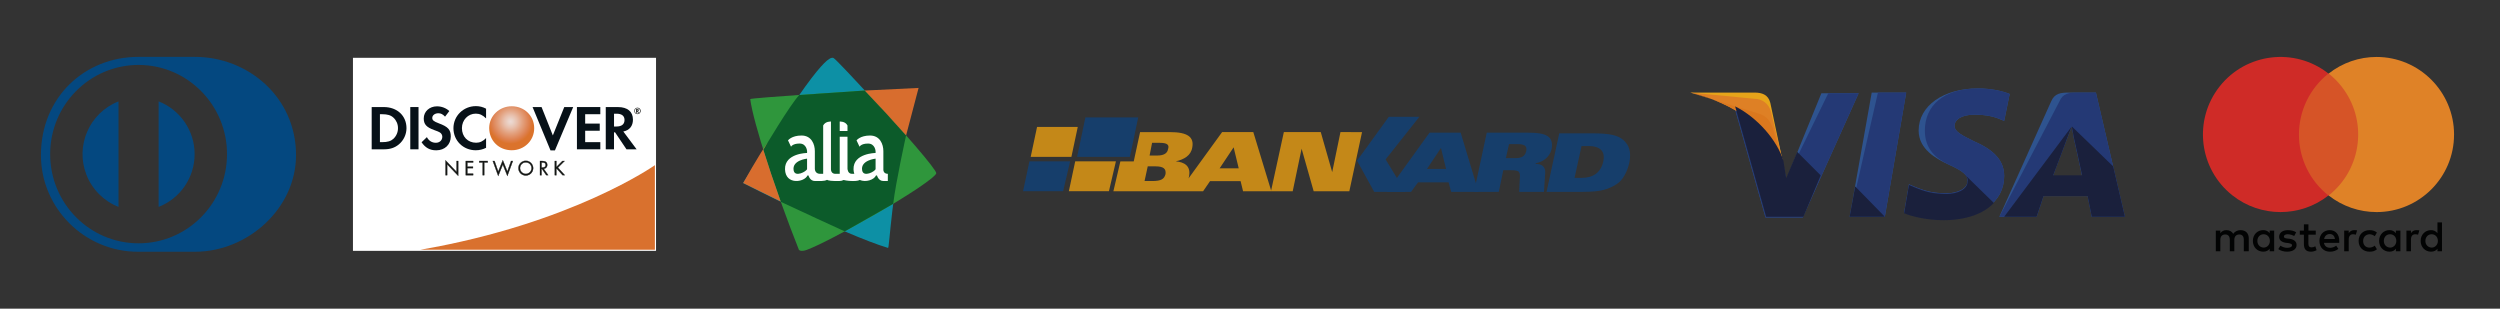 <?xml version="1.0" encoding="utf-8"?>
<!-- Generator: Adobe Illustrator 24.0.2, SVG Export Plug-In . SVG Version: 6.00 Build 0)  -->
<svg version="1.1" id="Capa_1" xmlns="http://www.w3.org/2000/svg" xmlns:xlink="http://www.w3.org/1999/xlink" x="0px" y="0px"
	 viewBox="0 0 405 50" enable-background="new 0 0 405 50" xml:space="preserve">
<rect x="0" y="0" width="405" height="50" fill="#333333" stroke="none"/>
<g>
	<path fill-rule="evenodd" clip-rule="evenodd" fill="#0D90A5" d="M135.023,9.394c-0.455-0.154-1.981-0.648-14.629,20.256
		c0,0,16.158,8.321,23.472,10.515c0.22,0.062,0.663-10.124,2.924-18.232C146.79,21.932,135.537,9.569,135.023,9.394"/>
	<path fill-rule="evenodd" clip-rule="evenodd" fill="#2F963C" d="M151.674,28.059c0.063-0.539-5.279-6.808-11.579-13.393
		c0,0-18.581,1.189-18.555,1.389c0.475,3.796,4.183,15.103,7.882,24.412c0,0,0.264,0.391,1.309,0
		c1.736-0.653,5.577-2.605,10.745-5.56c5.909-3.379,10.128-6.242,10.201-6.848"/>
	<path fill-rule="evenodd" clip-rule="evenodd" fill="#0C5B2A" d="M129.484,15.391l10.609-0.725l3.378,3.595l3.316,3.671
		c0,0-1.696,7.702-2.087,11.081c0,0-7.055,4.049-7.859,4.47c0,0-8.934-4.097-10.352-4.791c0,0-1.171-3.339-1.548-4.46
		c-0.33-0.988-1.287-3.971-1.287-3.971s4.327-7.307,5.829-8.869"/>
	<path fill-rule="evenodd" clip-rule="evenodd" fill="#D86D2E" d="M124.942,28.23c-0.331-0.988-1.288-3.971-1.288-3.971
		s0.279-0.47,0.719-1.199c-1.34,1.883-3.979,6.59-3.979,6.59l6.078,2.989c-0.145-0.42-1.179-3.368-1.528-4.408"/>
	<path fill-rule="evenodd" clip-rule="evenodd" fill="#D86D2E" d="M148.81,14.245l-8.716,0.422l3.378,3.595l3.315,3.67
		C147.486,19.236,148.81,14.245,148.81,14.245"/>
	<polygon fill-rule="evenodd" clip-rule="evenodd" fill="#D86D2E" points="140.094,14.667 139.387,14.7 139.399,14.715 	"/>
	<path fill-rule="evenodd" clip-rule="evenodd" fill="#FFFFFF" d="M137.293,20.449v-0.121c-0.365-0.714-1.259-0.635-1.259-0.635
		v1.534h1.259V20.449z"/>
	<path fill-rule="evenodd" clip-rule="evenodd" fill="#FFFFFF" d="M143.105,27.577v-3.092c0-1.126-0.55-2.53-2.159-2.53
		s-2.186,0.785-2.186,0.785l0.487,1.032c0,0,0.229-0.515,1.377-0.515c1.147,0,1.219,1.227,1.219,1.227v0.3
		c0,0-3.639,0.03-3.572,2.639c0.004,0.251,0.046,0.5,0.125,0.738h-0.375c-0.706,0-0.727-0.829-0.727-0.829v-5.184h-1.258v6.013
		h-0.695c-0.612,0-0.714-0.479-0.727-0.708v-7.758c0,0-0.895-0.078-1.26,0.636v7.831h-0.512c-0.801-0.016-0.836-0.711-0.837-0.816
		v-2.861c0-1.126-0.547-2.53-2.156-2.53c-1.61,0-2.19,0.785-2.19,0.785l0.487,1.032c0,0,0.233-0.517,1.382-0.517
		c1.149,0,1.219,1.227,1.219,1.227v0.301c0,0-3.64,0.029-3.574,2.639c0.066,2.61,3.17,2.11,3.64,1.001h0.163
		c0,0,0.22,0.907,1.03,0.9c0.811-0.007,1.528,0.063,1.978-0.192c0,0,0.153,0.178,1.337,0.196c1.184,0.018,1.021-0.071,1.345-0.169
		c0,0,0.571,0.166,1.519,0.171c0.755,0,1.009-0.126,1.081-0.181c0.972,0.442,2.347-0.018,2.646-0.726h0.163
		c0,0,0.22,0.907,1.032,0.9h0.719l0.005-1.163c-0.551-0.011-0.695-0.343-0.725-0.585 M130.745,27.391
		c-0.093,0.383-1.962,1.397-2.175,0.214c-0.301-1.656,2.175-1.905,2.175-1.905V27.391z M141.845,27.391
		c-0.093,0.383-1.96,1.397-2.176,0.214c-0.302-1.656,2.176-1.905,2.176-1.905V27.391z"/>
</g>
<g>
	<path fill="#020303" d="M364.3,40.706v-2.094c0-0.802-0.487-1.328-1.325-1.328c-0.419,0-0.873,0.14-1.187,0.594
		c-0.246-0.384-0.592-0.594-1.116-0.594c-0.389-0.015-0.758,0.172-0.977,0.494v-0.419h-0.734v3.351h0.734v-1.855
		c0-0.591,0.314-0.871,0.801-0.871c0.488,0,0.733,0.314,0.733,0.871v1.851h0.733v-1.851c0-0.591,0.349-0.871,0.802-0.871
		c0.494,0,0.733,0.314,0.733,0.871v1.851H364.3z M375.153,37.354h-1.187v-1.012h-0.732v1.012h-0.665v0.664h0.665v1.535
		c0,0.768,0.314,1.221,1.15,1.221c0.318-0.008,0.63-0.092,0.908-0.247l-0.21-0.628c-0.188,0.117-0.406,0.177-0.628,0.174
		c-0.349,0-0.493-0.21-0.493-0.559v-1.496h1.187L375.153,37.354z M381.363,37.284c-0.359-0.006-0.693,0.182-0.872,0.494v-0.419
		h-0.733v3.351h0.733V38.82c0-0.556,0.246-0.87,0.699-0.87c0.154,0.006,0.305,0.029,0.453,0.07l0.208-0.699
		c-0.161-0.029-0.325-0.041-0.488-0.035 M371.977,37.634c-0.349-0.246-0.837-0.35-1.361-0.35c-0.837,0-1.395,0.42-1.395,1.084
		c0,0.558,0.419,0.872,1.149,0.976l0.349,0.036c0.384,0.068,0.594,0.173,0.594,0.348c0,0.246-0.279,0.419-0.768,0.419
		c-0.398,0.002-0.788-0.12-1.114-0.348l-0.35,0.555c0.384,0.278,0.907,0.417,1.43,0.417c0.978,0,1.535-0.452,1.535-1.081
		c0-0.593-0.453-0.903-1.15-1.012l-0.35-0.033c-0.313-0.035-0.558-0.106-0.558-0.315c0-0.246,0.247-0.383,0.628-0.383
		c0.42,0,0.837,0.174,1.047,0.279L371.977,37.634z M391.448,37.284c-0.359-0.006-0.693,0.182-0.873,0.494v-0.419h-0.732v3.351h0.732
		V38.82c0-0.556,0.246-0.87,0.698-0.87c0.154,0.006,0.305,0.029,0.453,0.07l0.21-0.699c-0.163-0.03-0.328-0.042-0.493-0.035
		 M382.095,39.031c0,1.011,0.699,1.743,1.782,1.743c0.487,0,0.836-0.105,1.185-0.385l-0.349-0.59
		c-0.247,0.199-0.554,0.309-0.873,0.313c-0.592,0-1.011-0.419-1.011-1.081c0-0.628,0.419-1.048,1.011-1.082
		c0.319,0.002,0.627,0.113,0.873,0.315l0.349-0.595c-0.349-0.278-0.698-0.385-1.185-0.385
		C382.795,37.284,382.095,38.019,382.095,39.031 M388.865,39.031v-1.677h-0.733v0.419c-0.249-0.324-0.638-0.507-1.046-0.493
		c-0.943,0-1.675,0.734-1.675,1.747c0,1.013,0.732,1.743,1.675,1.743c0.488,0,0.837-0.175,1.046-0.487v0.419h0.733V39.031z
		 M386.18,39.031c0-0.595,0.383-1.082,1.01-1.082c0.594,0,1.013,0.454,1.013,1.082c0,0.591-0.419,1.081-1.013,1.081
		C386.562,40.076,386.18,39.619,386.18,39.031 M377.42,37.284c-0.977,0-1.675,0.699-1.675,1.747s0.698,1.743,1.709,1.743
		c0.493,0.01,0.974-0.149,1.362-0.453l-0.352-0.523c-0.28,0.216-0.622,0.338-0.976,0.348c-0.453,0-0.903-0.209-1.012-0.803h2.482
		v-0.28c0.035-1.081-0.593-1.78-1.536-1.78 M377.422,37.913c0.454,0,0.768,0.279,0.838,0.803h-1.746
		c0.069-0.452,0.384-0.803,0.903-0.803 M395.601,39.031v-3.002h-0.733v1.745c-0.249-0.324-0.639-0.507-1.047-0.493
		c-0.943,0-1.676,0.734-1.676,1.747c0,1.013,0.733,1.743,1.676,1.743c0.488,0,0.837-0.175,1.047-0.487v0.419h0.733V39.031z
		 M392.914,39.031c0-0.595,0.384-1.082,1.011-1.082c0.594,0,1.012,0.454,1.012,1.082c0,0.591-0.418,1.081-1.012,1.081
		C393.298,40.076,392.914,39.619,392.914,39.031 M368.417,39.031v-1.677h-0.732v0.419c-0.249-0.324-0.639-0.507-1.048-0.493
		c-0.942,0-1.674,0.734-1.674,1.747c0,1.013,0.732,1.743,1.674,1.743c0.493,0,0.837-0.175,1.048-0.487v0.419h0.732V39.031z
		 M365.695,39.031c0-0.595,0.384-1.082,1.014-1.082c0.592,0,1.012,0.454,1.012,1.082c0,0.591-0.42,1.081-1.012,1.081
		C366.08,40.076,365.695,39.619,365.695,39.031"/>
	<rect x="371.732" y="11.916" fill="#D65427" width="10.992" height="19.75"/>
	<path fill="#CF2B27" d="M372.43,21.793c0.001-3.85,1.762-7.489,4.782-9.877c-5.454-4.291-13.354-3.348-17.645,2.106
		c-4.291,5.454-3.348,13.353,2.106,17.645c4.559,3.586,10.98,3.586,15.538,0C374.186,29.284,372.423,25.644,372.43,21.793"/>
	<path fill="#DF8227" d="M397.555,21.793c0.008,6.93-5.604,12.555-12.534,12.563c-2.821,0.003-5.56-0.943-7.776-2.688
		c5.454-4.312,6.38-12.229,2.068-17.683c-0.607-0.768-1.301-1.462-2.068-2.068c2.206-1.743,4.935-2.691,7.747-2.69
		c6.944,0,12.565,5.653,12.565,12.565"/>
</g>
<g>
	<polygon fill="#2E538F" points="299.643,35.113 303.219,14.998 308.807,14.998 305.343,35.113 	"/>
	<polygon fill="#243975" points="299.643,35.113 304.225,14.998 308.807,14.998 305.343,35.113 	"/>
	<path fill="#2E538F" d="M325.571,15.221c-1.117-0.448-2.905-0.894-5.141-0.894c-5.588,0-9.61,2.794-9.61,6.817
		c0,3.017,2.794,4.582,5.029,5.588c2.235,1.006,2.905,1.676,2.905,2.571c0,1.341-1.788,2.011-3.353,2.011
		c-2.235,0-3.464-0.335-5.364-1.118l-0.782-0.335l-0.782,4.582c1.341,0.559,3.8,1.118,6.37,1.118c5.923,0,9.835-2.794,9.835-7.041
		c0-2.346-1.453-4.134-4.806-5.588c-2.011-1.005-3.241-1.564-3.241-2.57c0-0.893,1.006-1.788,3.241-1.788
		c1.9,0,3.241,0.335,4.247,0.783l0.559,0.224L325.571,15.221z"/>
	<path fill="#243975" d="M325.571,15.221c-1.117-0.448-2.905-0.894-5.141-0.894c-5.588,0-8.605,2.794-8.605,6.817
		c0,3.017,1.789,4.582,4.024,5.588c2.235,1.006,2.905,1.676,2.905,2.571c0,1.341-1.788,2.011-3.353,2.011
		c-2.235,0-3.464-0.335-5.364-1.118l-0.782-0.335l-0.782,4.582c1.341,0.559,3.8,1.118,6.37,1.118c5.923,0,9.835-2.794,9.835-7.041
		c0-2.346-1.453-4.134-4.806-5.588c-2.011-1.005-3.241-1.564-3.241-2.57c0-0.893,1.006-1.788,3.241-1.788
		c1.9,0,3.241,0.335,4.247,0.783l0.559,0.224L325.571,15.221z"/>
	<path fill="#2E538F" d="M335.182,14.997c-1.341,0-2.347,0.112-2.906,1.453l-8.382,18.663h6.035l1.117-3.353h7.152l0.67,3.353h5.364
		l-4.693-20.116H335.182z M332.612,28.408c0.335-1.006,2.235-5.923,2.235-5.923s0.448-1.229,0.782-2.011l0.336,1.899
		c0,0,1.118,5.029,1.341,6.147h-4.693V28.408z"/>
	<path fill="#243975" d="M336.523,14.997c-1.341,0-2.347,0.112-2.906,1.453l-9.723,18.663h6.035l1.117-3.353h7.152l0.67,3.353h5.364
		l-4.693-20.116H336.523z M332.612,28.408c0.447-1.118,2.235-5.923,2.235-5.923s0.448-1.229,0.782-2.011l0.336,1.899
		c0,0,1.118,5.029,1.341,6.147h-4.693V28.408z"/>
	<path fill="#2E538F" d="M289.363,29.079l-0.559-2.906c-1.006-3.352-4.247-7.04-7.823-8.828l5.029,17.881h6.035l9.052-20.116h-6.034
		L289.363,29.079z"/>
	<path fill="#243975" d="M289.363,29.079l-0.559-2.906c-1.006-3.352-4.247-7.04-7.823-8.828l5.029,17.881h6.035l9.052-20.116h-4.917
		L289.363,29.079z"/>
	<path fill="#E6A41A" d="M273.829,14.997l1.006,0.224c7.152,1.677,12.07,5.923,13.97,10.952l-2.011-9.499
		c-0.336-1.341-1.341-1.677-2.571-1.677H273.829z"/>
	<path fill="#DE8025" d="M273.829,14.997L273.829,14.997c7.152,1.677,13.075,6.035,14.975,11.063l-1.9-7.934
		c-0.335-1.341-1.453-2.124-2.682-2.124L273.829,14.997z"/>
	<path fill="#DB781E" d="M273.829,14.997L273.829,14.997c7.152,1.677,13.075,6.035,14.975,11.063l-1.341-4.358
		c-0.336-1.341-0.782-2.682-2.346-3.241L273.829,14.997z"/>
	<path fill="#1A203C" d="M294.95,28.408l-3.799-3.799l-1.789,4.246l-0.448-2.794c-1.006-3.354-4.246-7.041-7.823-8.829l5.029,17.881
		h6.035L294.95,28.408z"/>
	<polygon fill="#1A203C" points="305.343,35.113 300.537,30.196 299.643,35.113 	"/>
	<path fill="#1A203C" d="M318.195,28.184L318.195,28.184c0.447,0.448,0.671,0.782,0.559,1.229c0,1.341-1.788,2.012-3.353,2.012
		c-2.235,0-3.464-0.335-5.364-1.118l-0.783-0.335l-0.782,4.582c1.341,0.559,3.799,1.118,6.37,1.118c3.576,0,6.482-1.006,8.159-2.794
		L318.195,28.184z"/>
	<path fill="#1A203C" d="M324.676,35.113h5.253l1.118-3.352h7.152l0.671,3.352h5.364l-1.9-8.158l-6.705-6.481l0.335,1.788
		c0,0,1.117,5.029,1.341,6.146h-4.695c0.448-1.117,2.236-5.922,2.236-5.922s0.446-1.229,0.782-2.011"/>
</g>
<g>
	<path fill="#C48818" d="M217.156,21.394l-1.34,6.49l-1.854-6.49h-5.977l-2.063,9.478l-2.887-9.478h-5.05l-5.454,7.521
		c0-0.101,0.102-0.203,0.102-0.404c0.309-1.651-0.824-2.268-2.165-2.372c1.341-0.309,2.475-0.929,2.681-2.266
		c0.309-1.649-0.721-2.472-3.605-2.472h-4.849l-1.029,4.741H181.5l-1.132,4.848h14.529l1.133-1.651h4.946l0.404,1.651h8.038
		l1.443-6.905l1.957,6.905h5.771l2.061-9.583L217.156,21.394z M188.816,28.194c-0.202,0.824-0.719,1.133-2.163,1.133h-1.236
		l0.515-2.378h1.236c1.341,0,1.752,0.404,1.649,1.236 M189.221,24.168c-0.103,0.619-0.619,1.029-1.752,1.029h-1.236l0.404-2.059
		h1.248c1.338,0,1.543,0.404,1.338,1.03 M197.582,27.267l2.266-3.4l0.824,3.4H197.582z"/>
	<polygon fill="#C48818" points="166.972,25.412 173.567,25.412 174.597,20.568 168.002,20.568 	"/>
	<polygon fill="#163E6B" points="166.768,26.133 165.735,30.977 172.228,30.977 173.361,26.133 	"/>
	<polygon fill="#C48818" points="179.648,30.977 180.78,26.133 174.185,26.133 173.155,30.977 	"/>
	<polygon fill="#163E6B" points="174.492,25.412 183.048,25.412 184.389,19.023 175.834,19.023 	"/>
	<polygon fill="#163E6B" points="229.935,18.92 224.987,18.92 219.836,26.03 222.62,31.08 227.668,31.08 224.47,25.824 	"/>
	<path fill="#163E6B" d="M231.171,27.37l2.266-3.4l0.824,3.4H231.171z M224.678,31.078h3.915l1.133-1.544h4.947l0.414,1.544h4.43
		l-2.887-9.583h-5.05L224.678,31.078z"/>
	<path fill="#163E6B" d="M244.463,23.349h1.444c1.029,0,1.546,0.311,1.34,1.135c-0.202,0.928-0.929,1.133-1.754,1.133h-1.545
		L244.463,23.349z M238.79,31.078h4.018l0.723-3.503h1.236c1.339,0,1.546,0.202,1.443,1.339l-0.104,2.164h4.02l0.202-3.194
		c0-0.925-0.618-1.337-1.545-1.337v-0.105c1.234-0.202,2.267-1.03,2.576-2.267c0.404-2.165-1.03-2.679-3.709-2.679h-6.793
		L238.79,31.078z"/>
	<path fill="#163E6B" d="M256.209,23.661h1.133c1.856,0,2.784,0.824,2.371,2.575c-0.412,1.752-1.648,2.578-3.504,2.578h-1.133
		L256.209,23.661z M250.543,31.078h5.874c2.988,0,4.121-0.404,5.454-1.236c1.03-0.618,1.751-2.06,2.061-3.399
		c0.311-1.443,0.103-2.576-0.515-3.297c-1.03-1.342-2.782-1.548-5.669-1.548h-5.151L250.543,31.078z"/>
</g>
<g>
	<path fill="#044880" d="M22.413,40.783c-8.656,0.04-15.782-7.035-15.782-15.646c0-9.414,7.126-15.924,15.782-15.921h9.184
		c8.556-0.003,16.361,6.505,16.361,15.921c0,8.614-7.805,15.646-16.361,15.646H22.413z M22.451,10.518
		c-7.915,0.007-14.321,6.47-14.324,14.455c-0.002,7.985,6.409,14.444,14.324,14.444c7.915,0,14.322-6.467,14.326-14.444
		C36.781,16.996,30.357,10.525,22.451,10.518 M19.199,33.517v-17.09c-4.719,1.852-7.044,7.179-5.192,11.898
		C14.94,30.702,16.822,32.584,19.199,33.517 M31.528,24.973c0.005-3.779-2.311-7.175-5.831-8.55V33.52
		C29.217,32.145,31.532,28.752,31.528,24.973"/>
</g>
<g>
	<g>
		<rect x="57.179" y="9.365" fill="#FFFFFF" width="49.098" height="31.273"/>
		<path fill="#D9712E" d="M106.095,26.758c0,0-13.415,9.463-37.981,13.697h37.981V26.758z"/>
	</g>
	<g>
		<defs>
			<path id="SVGID_2_" d="M79.25,20.732c0,2.065,1.565,3.608,3.65,3.608c2.033,0,3.64-1.563,3.64-3.568
				c0-2.003-1.595-3.559-3.64-3.559C80.884,17.214,79.25,18.79,79.25,20.732"/>
		</defs>
		<clipPath id="SVGID_1_">
			<use xlink:href="#SVGID_2_"  overflow="visible"/>
		</clipPath>
		
			<radialGradient id="SVGID_3_" cx="834.824" cy="478.087" r="0.528" gradientTransform="matrix(6.833 0 0 6.833 -5621.619 -3247.085)" gradientUnits="userSpaceOnUse">
			<stop  offset="0" style="stop-color:#EDD9D4"/>
			<stop  offset="0.01" style="stop-color:#EDD9D4"/>
			<stop  offset="0.11" style="stop-color:#EAD3C8"/>
			<stop  offset="0.29" style="stop-color:#E8C0AD"/>
			<stop  offset="0.53" style="stop-color:#E3A280"/>
			<stop  offset="0.82" style="stop-color:#DE8150"/>
			<stop  offset="1" style="stop-color:#DB732C"/>
		</radialGradient>
		<rect x="79.25" y="17.214" clip-path="url(#SVGID_1_)" fill="url(#SVGID_3_)" width="7.29" height="7.126"/>
	</g>
	<path fill="#071118" d="M62.176,17.342h-1.963v6.848h1.951c1.038,0,1.786-0.248,2.443-0.793c0.782-0.649,1.238-1.61,1.244-2.626
		c0-2.022-1.509-3.428-3.673-3.428 M63.737,22.485c-0.421,0.38-0.964,0.544-1.828,0.544h-0.361v-4.526h0.361
		c0.863,0,1.385,0.152,1.827,0.553c0.474,0.438,0.742,1.055,0.738,1.7c0.005,0.652-0.262,1.278-0.738,1.725"/>
	<rect x="66.465" y="17.342" fill="#071118" width="1.335" height="6.847"/>
	<path fill="#071118" d="M71.064,19.968c-0.8-0.298-1.037-0.496-1.037-0.862c0-0.431,0.42-0.76,0.992-0.76
		c0.397,0,0.728,0.165,1.079,0.553l0.695-0.911c-0.553-0.495-1.27-0.767-2.013-0.761c-1.209,0-2.133,0.843-2.133,1.961
		c0,0.943,0.432,1.426,1.687,1.879c0.524,0.183,0.794,0.304,0.924,0.388c0.247,0.15,0.398,0.419,0.397,0.708
		c0,0.556-0.443,0.967-1.041,0.967c-0.636,0-1.147-0.318-1.457-0.913l-0.862,0.831c0.615,0.902,1.355,1.304,2.373,1.304
		c1.389,0,2.359-0.925,2.359-2.249c0-1.092-0.451-1.58-1.971-2.135"/>
	<path fill="#071118" d="M73.457,20.768c0,2.014,1.58,3.574,3.614,3.574c0.581,0.002,1.155-0.135,1.673-0.397v-1.573
		c-0.535,0.535-1.008,0.749-1.614,0.749c-1.343,0-2.298-0.976-2.298-2.362c0-1.312,0.986-2.35,2.239-2.35
		c0.633,0,1.115,0.225,1.673,0.77v-1.572c-0.505-0.275-1.071-0.419-1.645-0.416C75.078,17.19,73.457,18.778,73.457,20.768"/>
	<polygon fill="#071118" points="89.561,21.94 87.733,17.342 86.275,17.342 89.181,24.363 89.899,24.363 92.858,17.342 
		91.411,17.342 	"/>
	<polygon fill="#071118" points="93.463,24.188 97.251,24.188 97.251,23.028 94.798,23.028 94.798,21.18 97.158,21.18 
		97.158,20.021 94.798,20.021 94.798,18.503 97.251,18.503 97.251,17.342 93.463,17.342 	"/>
	<path fill="#071118" d="M102.536,19.367c0-1.283-0.882-2.022-2.423-2.022h-1.98v6.849h1.336v-2.756h0.173l1.848,2.751h1.643
		l-2.154-2.885c1.009-0.204,1.561-0.893,1.561-1.939 M99.86,20.494h-0.388V18.42h0.41c0.833,0,1.291,0.348,1.291,1.016
		c0,0.685-0.454,1.058-1.308,1.058"/>
	<path fill="#141614" d="M103.477,17.852c0-0.118-0.08-0.186-0.226-0.186h-0.199v0.602h0.144v-0.232l0.169,0.232h0.178l-0.198-0.249
		c0.079-0.015,0.135-0.087,0.131-0.167 M103.224,17.934h-0.026v-0.156h0.026c0.073,0,0.11,0.024,0.11,0.077
		c0,0.052-0.039,0.08-0.11,0.08"/>
	<path fill="#141614" d="M103.28,17.44c-0.291-0.005-0.532,0.226-0.537,0.517c-0.005,0.291,0.227,0.532,0.517,0.537
		c0.291,0.005,0.532-0.226,0.537-0.517v-0.01C103.798,17.679,103.567,17.444,103.28,17.44 M103.28,18.401
		c-0.239,0.011-0.441-0.174-0.451-0.413c-0.011-0.239,0.175-0.441,0.413-0.452c0.239-0.01,0.441,0.175,0.451,0.414
		c0,0.006,0.001,0.012,0.001,0.019C103.697,18.201,103.513,18.393,103.28,18.401"/>
	<polygon fill="#141614" points="72.179,25.986 73.965,27.858 73.965,26.085 74.221,26.085 74.221,28.478 72.435,26.61 
		72.435,28.375 72.179,28.375 	"/>
	<path fill="#141614" d="M72.156,25.986v2.413h0.304v-1.73c0.076,0.082,1.787,1.867,1.787,1.867v-2.477h-0.298v1.737l-1.787-1.87
		L72.156,25.986z M72.203,26.045c0.079,0.083,1.787,1.874,1.787,1.874v-1.812h0.205v2.312c-0.081-0.083-1.786-1.868-1.786-1.868
		v1.799H72.2L72.203,26.045z"/>
	<polygon fill="#141614" points="75.457,26.085 76.644,26.085 76.644,26.322 75.713,26.322 75.713,27.001 76.617,27.001 
		76.617,27.238 75.713,27.238 75.713,28.136 76.644,28.136 76.644,28.375 75.457,28.375 	"/>
	<path fill="#141614" d="M76.644,26.059h-1.21v2.34h1.235v-0.285h-0.933v-0.852h0.907v-0.284h-0.907v-0.63h0.933V26.06
		L76.644,26.059z M76.621,26.107v0.19h-0.933v0.729h0.906v0.189h-0.906v0.947h0.933v0.188h-1.139v-2.243H76.621z"/>
	<polygon fill="#141614" points="78.447,28.375 78.191,28.375 78.191,26.321 77.638,26.321 77.638,26.085 79.006,26.085 
		79.006,26.321 78.447,26.321 	"/>
	<path fill="#141614" d="M79.005,26.059h-1.389v0.288h0.555v2.052h0.297v-2.052h0.559v-0.288H79.005z M78.98,26.107v0.19h-0.556
		v2.053h-0.21v-2.053h-0.552v-0.19H78.98z"/>
	<polygon fill="#141614" points="80.712,27.799 81.455,25.965 82.194,27.799 82.796,26.085 83.075,26.085 82.194,28.492 
		81.455,26.647 80.712,28.492 79.836,26.085 80.113,26.085 	"/>
	<path fill="#141614" d="M81.432,25.959c0,0-0.675,1.664-0.72,1.774c-0.038-0.112-0.584-1.674-0.584-1.674H79.8l0.912,2.503
		c0,0,0.695-1.743,0.743-1.849c0.04,0.106,0.739,1.849,0.739,1.849l0.913-2.503h-0.329c0,0-0.546,1.563-0.586,1.674
		c-0.044-0.11-0.737-1.831-0.737-1.831L81.432,25.959z M80.73,27.803c0,0,0.678-1.676,0.722-1.776
		c0.04,0.099,0.742,1.838,0.742,1.838s0.604-1.73,0.614-1.762h0.225c-0.021,0.061-0.803,2.209-0.845,2.319
		c-0.043-0.108-0.738-1.842-0.738-1.842s-0.695,1.734-0.742,1.842c-0.04-0.11-0.821-2.257-0.844-2.319h0.227
		c0.007,0.032,0.616,1.762,0.616,1.762L80.73,27.803z"/>
	<path fill="#141614" d="M86.372,27.232c0.003,0.658-0.528,1.194-1.186,1.196c-0.658,0.003-1.194-0.528-1.196-1.185
		c-0.003-0.659,0.528-1.194,1.186-1.197h0.005C85.837,26.045,86.369,26.576,86.372,27.232 M84.239,27.232
		c0.006,0.518,0.43,0.935,0.949,0.93c0.518-0.006,0.934-0.431,0.929-0.949c-0.006-0.515-0.424-0.929-0.939-0.929
		C84.658,26.288,84.239,26.712,84.239,27.232"/>
	<path fill="#141614" d="M83.96,27.232c-0.002,0.672,0.543,1.218,1.214,1.219c0.673,0.001,1.218-0.543,1.219-1.215
		c0.001-0.672-0.543-1.218-1.215-1.219c-0.67-0.002-1.216,0.54-1.218,1.21v0.001 M84.008,27.229
		c-0.006-0.646,0.512-1.176,1.158-1.182c0.646-0.006,1.176,0.512,1.183,1.158c0.006,0.646-0.513,1.176-1.159,1.182h-0.011
		c-0.642,0.004-1.166-0.513-1.173-1.155"/>
	<path fill="#141614" d="M84.213,27.227c0.004,0.532,0.439,0.959,0.97,0.956c0.532-0.005,0.959-0.439,0.955-0.971
		c-0.005-0.528-0.433-0.954-0.961-0.956C84.644,26.26,84.212,26.693,84.213,27.227 M84.262,27.227
		c0.005-0.505,0.42-0.911,0.925-0.905c0.505,0.006,0.911,0.42,0.905,0.926c-0.005,0.5-0.413,0.905-0.914,0.905
		C84.67,28.15,84.26,27.736,84.262,27.227"/>
	<path fill="#141614" d="M87.731,28.375H87.48v-2.29h0.333c0.432,0,0.836,0.116,0.836,0.631c0.02,0.329-0.23,0.611-0.558,0.631
		c-0.004,0-0.009,0.001-0.014,0.001l0.728,1.027H88.49l-0.695-1.008h-0.067L87.731,28.375z M87.731,27.145h0.081
		c0.288,0,0.58-0.056,0.58-0.409c0-0.376-0.276-0.414-0.582-0.414h-0.079V27.145z"/>
	<path fill="#141614" d="M87.48,26.059h-0.023v2.34h0.298v-1.007h0.04c0,0.017,0.674,0.992,0.674,0.992l0.333,0.01h0.046
		c0,0-0.7-0.982-0.736-1.037c0.329-0.031,0.575-0.315,0.56-0.645c0-0.443-0.28-0.657-0.862-0.657L87.48,26.059z M87.813,26.107
		c0.554,0,0.813,0.194,0.813,0.608c0.018,0.318-0.224,0.59-0.542,0.609c-0.004,0-0.007,0.001-0.011,0.001h-0.042l0.727,1.023h-0.266
		c0-0.016-0.676-0.992-0.676-0.992l-0.082-0.011H87.71v1.006h-0.205v-2.243H87.813z"/>
	<path fill="#141614" d="M87.732,26.296h-0.024v0.871h0.105c0.281,0,0.602-0.05,0.602-0.432c0-0.405-0.314-0.439-0.604-0.439H87.732
		z M87.81,26.346c0.293,0,0.557,0.027,0.557,0.389c0,0.339-0.28,0.386-0.555,0.386h-0.056v-0.774H87.81z"/>
	<polygon fill="#141614" points="91.115,26.085 91.457,26.085 90.383,27.15 91.495,28.375 91.141,28.375 90.202,27.324 
		90.136,27.386 90.136,28.375 89.884,28.375 89.884,26.085 90.136,26.085 90.136,27.063 	"/>
	<path fill="#141614" d="M91.457,26.059h-0.352c0,0-0.869,0.872-0.946,0.95v-0.948h-0.298v2.338h0.298V27.39
		c0,0,0.021-0.017,0.037-0.033l0.924,1.033l0.37,0.008h0.059c0,0-1.105-1.214-1.137-1.246l1.1-1.092L91.457,26.059z M91.399,26.107
		L90.35,27.15c0,0,1.022,1.125,1.091,1.2h-0.297c0-0.011-0.921-1.043-0.921-1.043l-0.017-0.02l-0.083,0.083
		c0,0-0.006,0.934-0.006,0.98h-0.205v-2.243h0.205v1.017c0,0,0.993-1.005,1.011-1.017H91.399z"/>
</g>
</svg>
